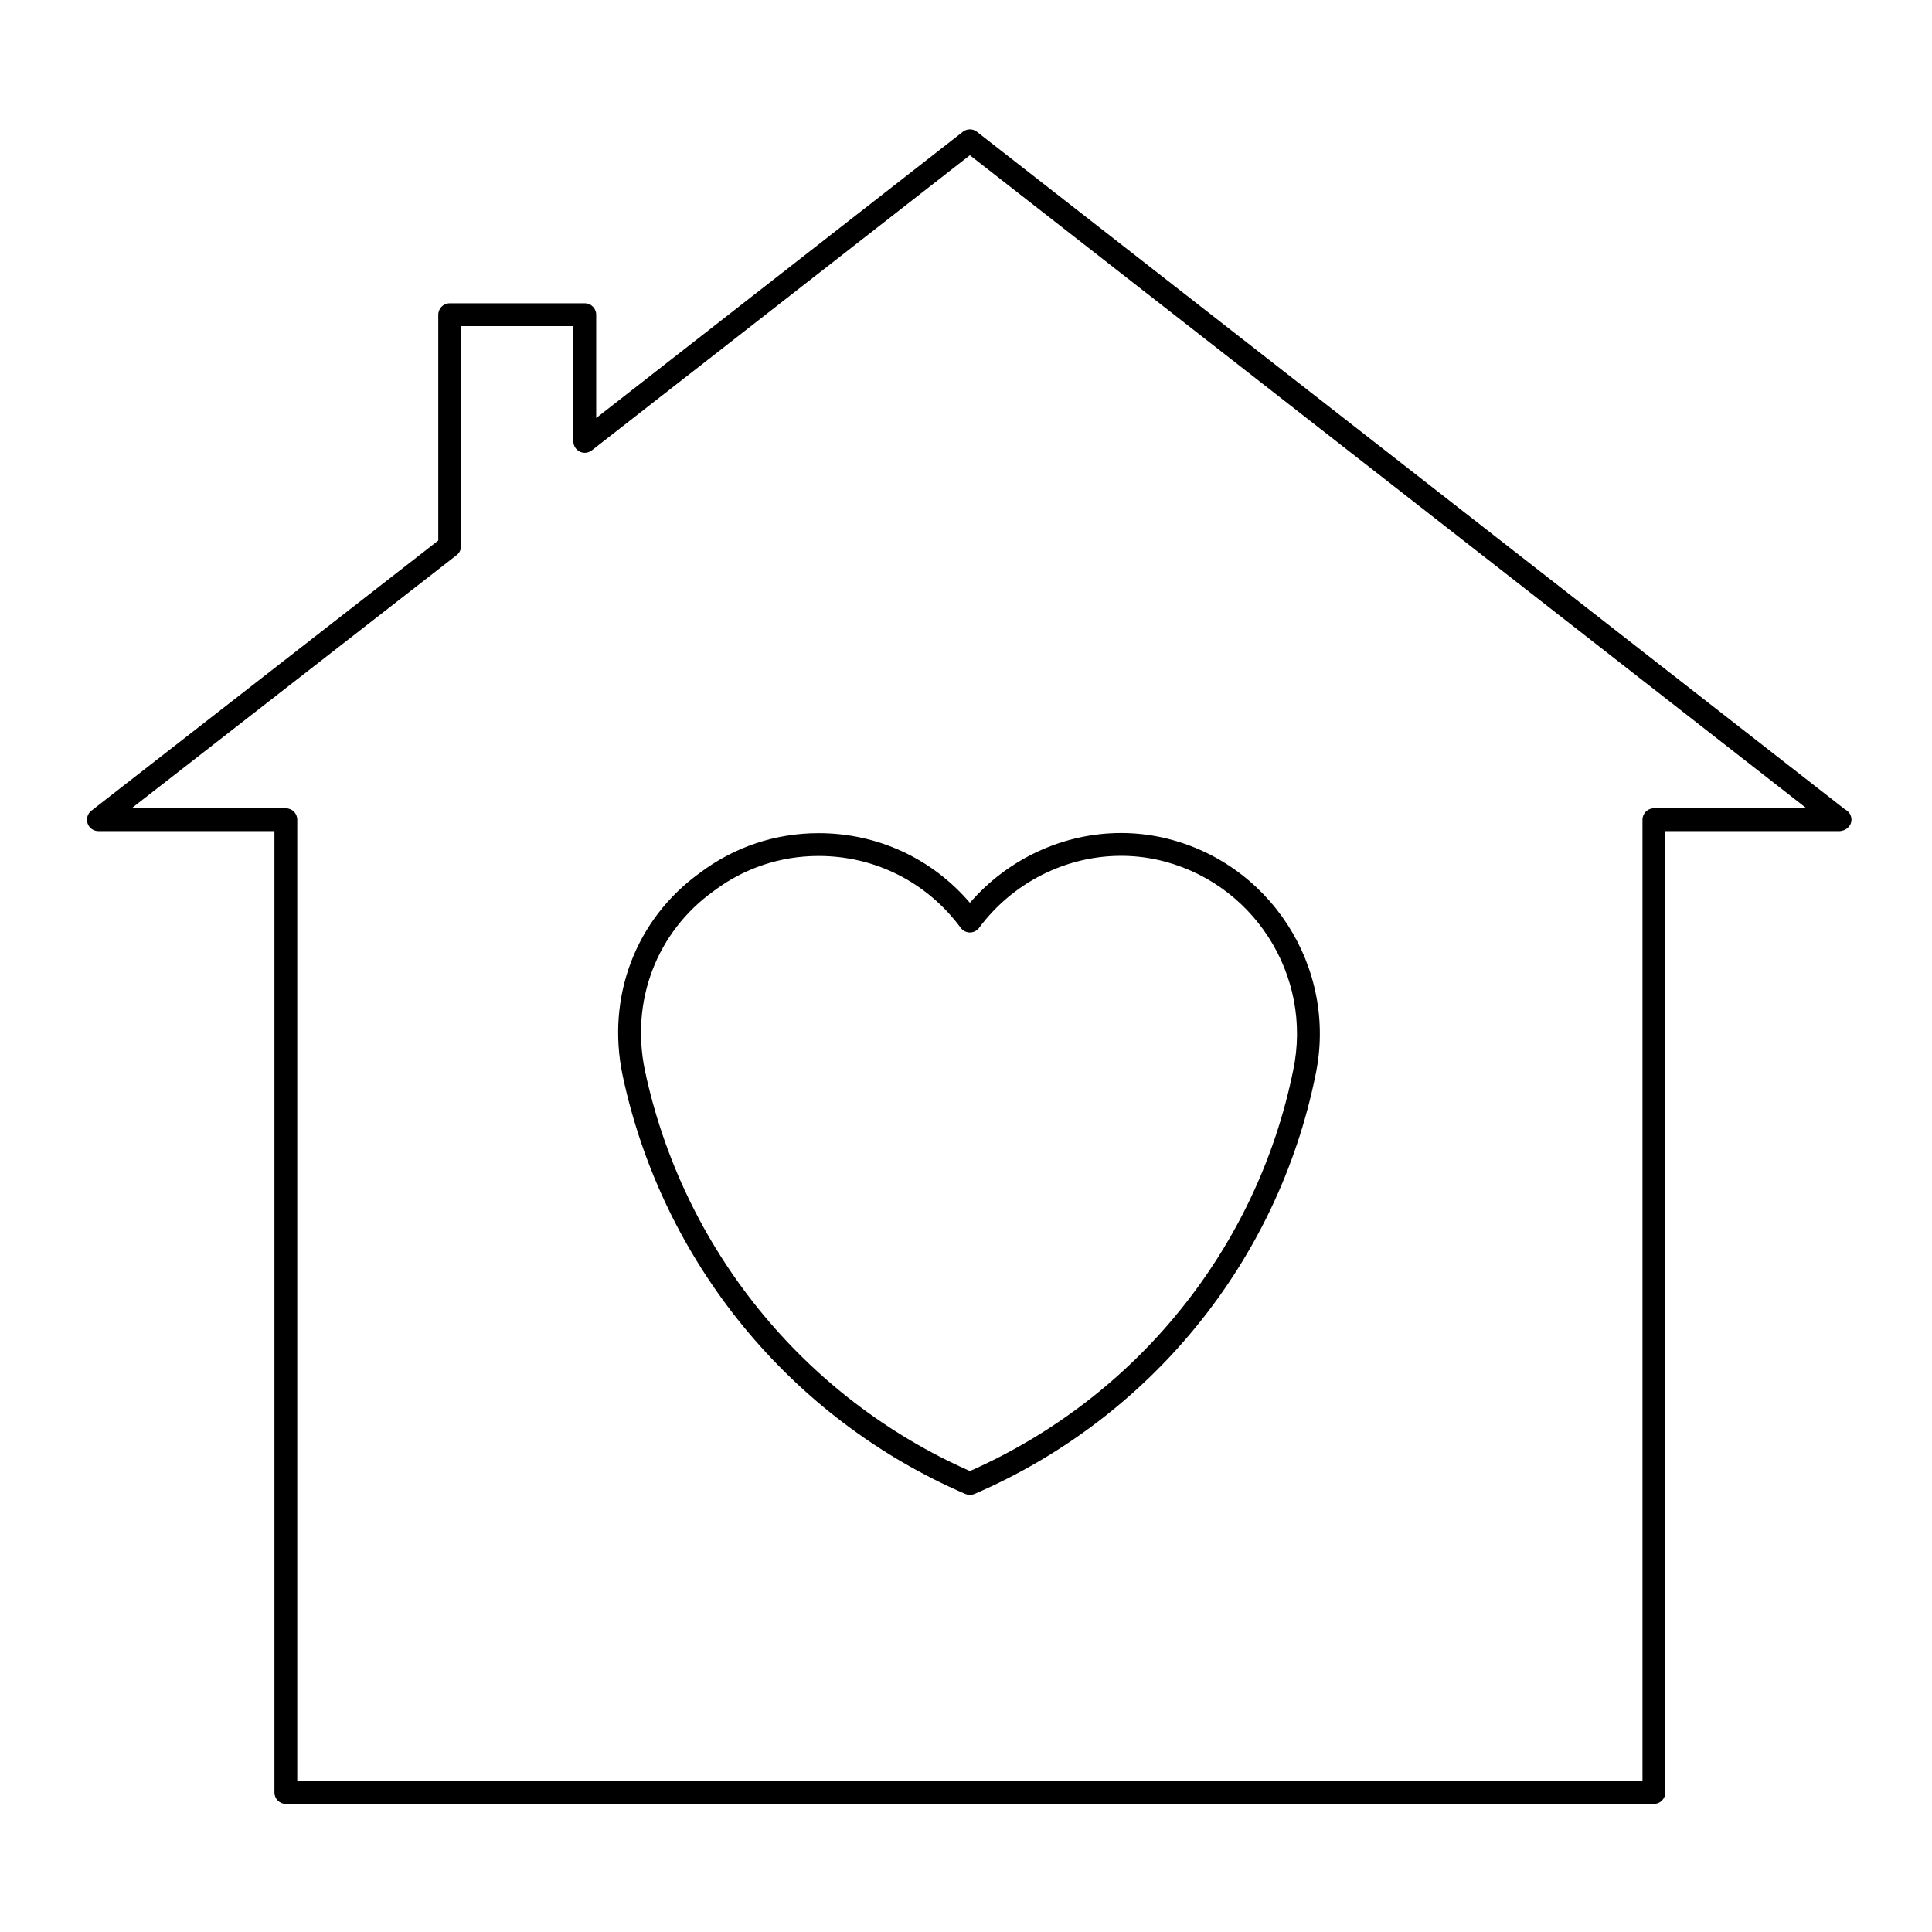 <?xml version="1.0" encoding="UTF-8"?>
<!-- Uploaded to: ICON Repo, www.svgrepo.com, Generator: ICON Repo Mixer Tools -->
<svg fill="#000000" width="800px" height="800px" version="1.1" viewBox="144 144 512 512" xmlns="http://www.w3.org/2000/svg">
 <g>
  <path d="m632.97 358.52-230.08-179.6c-1.094-0.852-2.625-0.852-3.719 0l-97.172 75.859v-27.379c0-1.672-1.355-3.023-3.023-3.023h-35.805c-1.672 0-3.023 1.355-3.023 3.023v59.844l-91.93 71.602c-1.02 0.789-1.422 2.144-1.004 3.367 0.418 1.223 1.566 2.039 2.856 2.039h46.656v254.78c0 1.668 1.355 3.027 3.023 3.027h362.55c1.668 0 3.027-1.359 3.027-3.027l0.004-254.78h46.203 0.051c1.617-0.102 3.074-1.336 3.074-3.023 0-1.188-0.691-2.215-1.684-2.711zm-50.668-0.312c-1.668 0-3.027 1.355-3.027 3.023v254.78h-356.5v-254.78c0-1.672-1.355-3.023-3.023-3.023h-40.883l86.156-67.102c0.734-0.57 1.164-1.449 1.164-2.383v-58.297h29.762v30.547c0 1.152 0.66 2.207 1.699 2.715 1.039 0.516 2.277 0.379 3.184-0.332l100.19-78.215 221.72 173.07z"/>
  <path d="m360.94 364.8c-11.473 0-22.383 3.664-31.504 10.551-16.965 12.246-24.797 32.805-20.434 53.656 10.531 49.457 44.488 90.922 90.832 110.91 0.383 0.16 0.789 0.246 1.199 0.246 0.406 0 0.816-0.086 1.199-0.246 46.535-20.07 80.324-61.551 90.367-110.91 6.102-28.605-12.203-56.914-40.809-63.113-3.5-0.75-7.106-1.133-10.707-1.133-15.301 0-30 6.848-40.047 18.496-10.074-11.781-24.484-18.457-40.098-18.457zm40.09 26.32c0.957 0 1.859-0.453 2.43-1.219 8.871-11.957 22.945-19.094 37.625-19.094 3.176 0 6.348 0.332 9.43 0.996 25.352 5.492 41.578 30.586 36.164 55.969-9.566 47.027-41.551 86.59-85.648 106.07-43.938-19.41-76.086-58.977-86.109-106.09-3.863-18.469 3.055-36.672 18.113-47.543 8.113-6.133 17.766-9.367 27.91-9.367 14.977 0 28.703 6.941 37.66 19.051 0.566 0.762 1.469 1.223 2.426 1.223z"/>
 </g>
</svg>